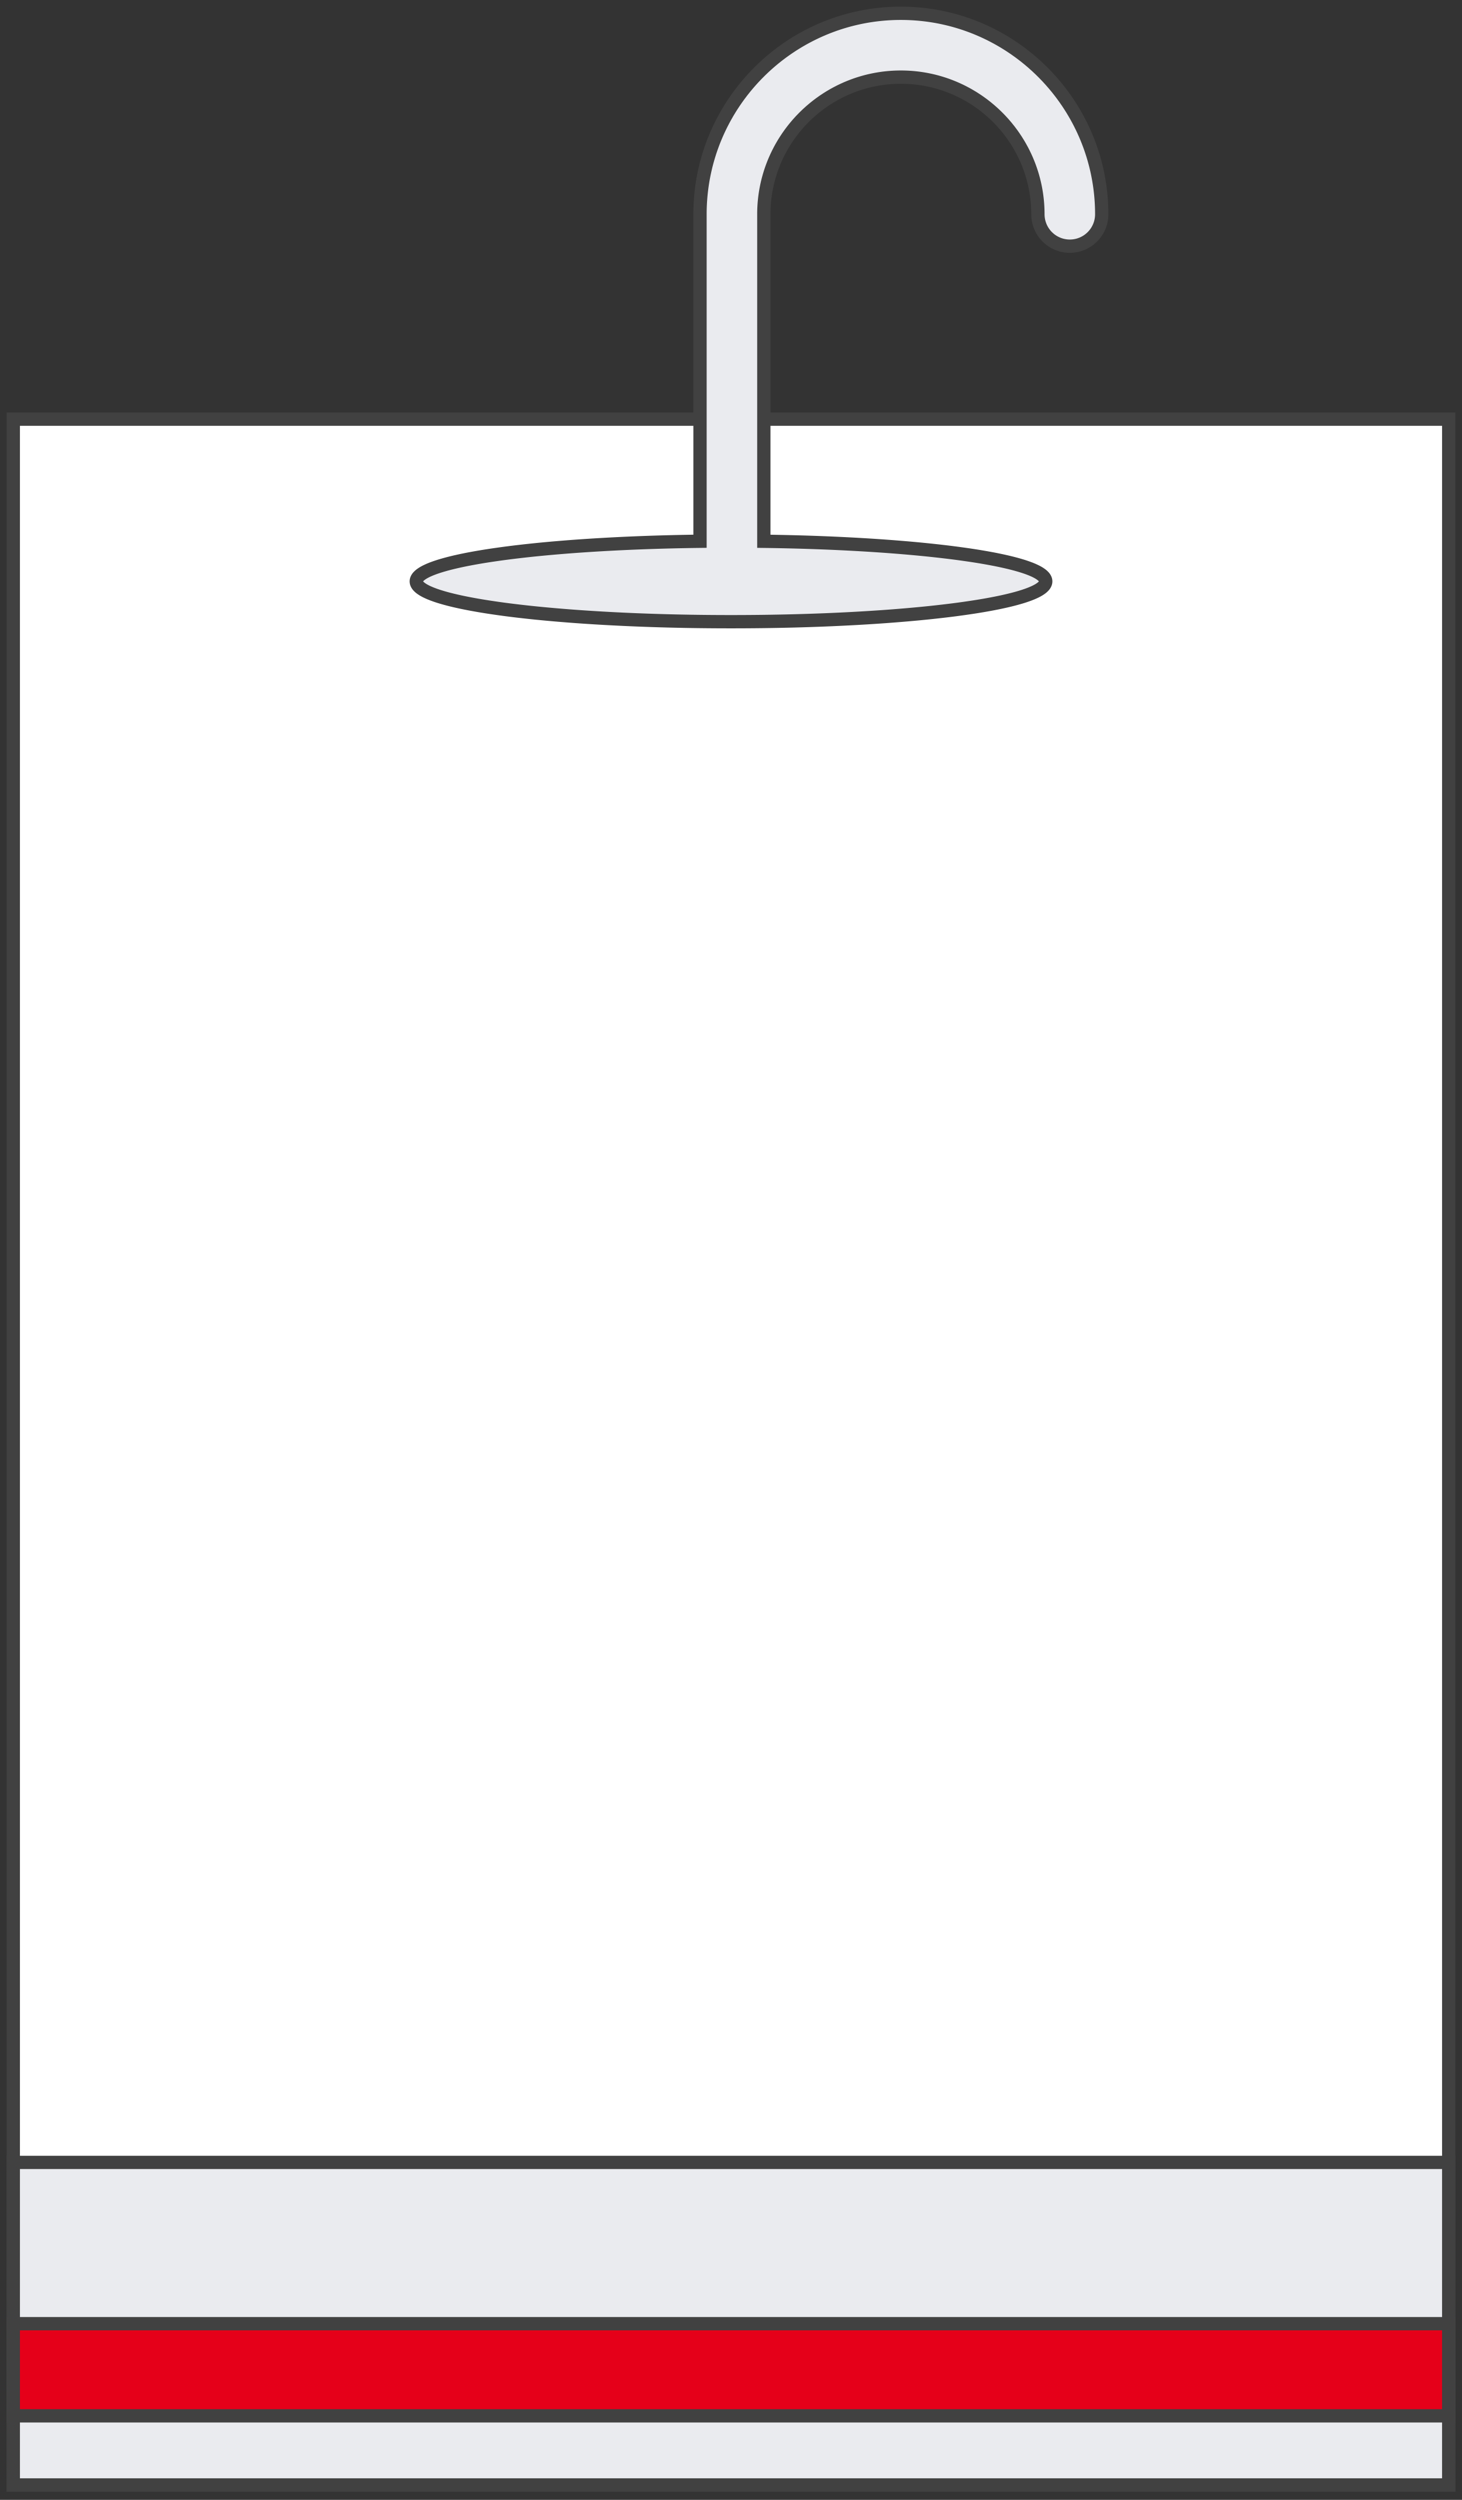 <svg xmlns="http://www.w3.org/2000/svg" xmlns:xlink="http://www.w3.org/1999/xlink" width="110" height="188" viewBox="0 0 110 188"><rect x="0" y="0" width="110" height="188" fill="#333333" stroke="none"/><defs><path id="fkk1a" d="M252 3584.88v-155.358h108v155.359z"/><path id="fkk1b" d="M252 3584.88v-24.256h108v24.257z"/><path id="fkk1c" d="M252 3579.683v-6.93h108v6.93z"/><path id="fkk1d" d="M318.78 3399c-8.332 0-15.112 6.78-15.112 15.113v24.592c-11.983.15-21.347 1.444-21.347 3.017 0 1.675 10.601 3.033 23.679 3.033 13.077 0 23.68-1.358 23.68-3.033 0-1.567-9.294-2.857-21.21-3.015v-24.594c0-5.686 4.625-10.312 10.31-10.312 5.686 0 10.312 4.626 10.312 10.312a2.4 2.4 0 0 0 4.801 0c0-8.333-6.78-15.113-15.112-15.113z"/></defs><g><g transform="translate(-251 -3398)"><g><use fill="#fff" xlink:href="#fkk1a"/><use fill="#fff" fill-opacity="0" stroke="#414141" stroke-miterlimit="50" xlink:href="#fkk1a"/></g><g><use fill="#eaebef" xlink:href="#fkk1b"/><use fill="#fff" fill-opacity="0" stroke="#414141" stroke-miterlimit="50" xlink:href="#fkk1b"/></g><g><use fill="#e50019" xlink:href="#fkk1c"/><use fill="#fff" fill-opacity="0" stroke="#414141" stroke-miterlimit="50" xlink:href="#fkk1c"/></g><g><use fill="#eaebef" xlink:href="#fkk1d"/><use fill="#fff" fill-opacity="0" stroke="#414141" stroke-miterlimit="50" xlink:href="#fkk1d"/></g></g></g></svg>